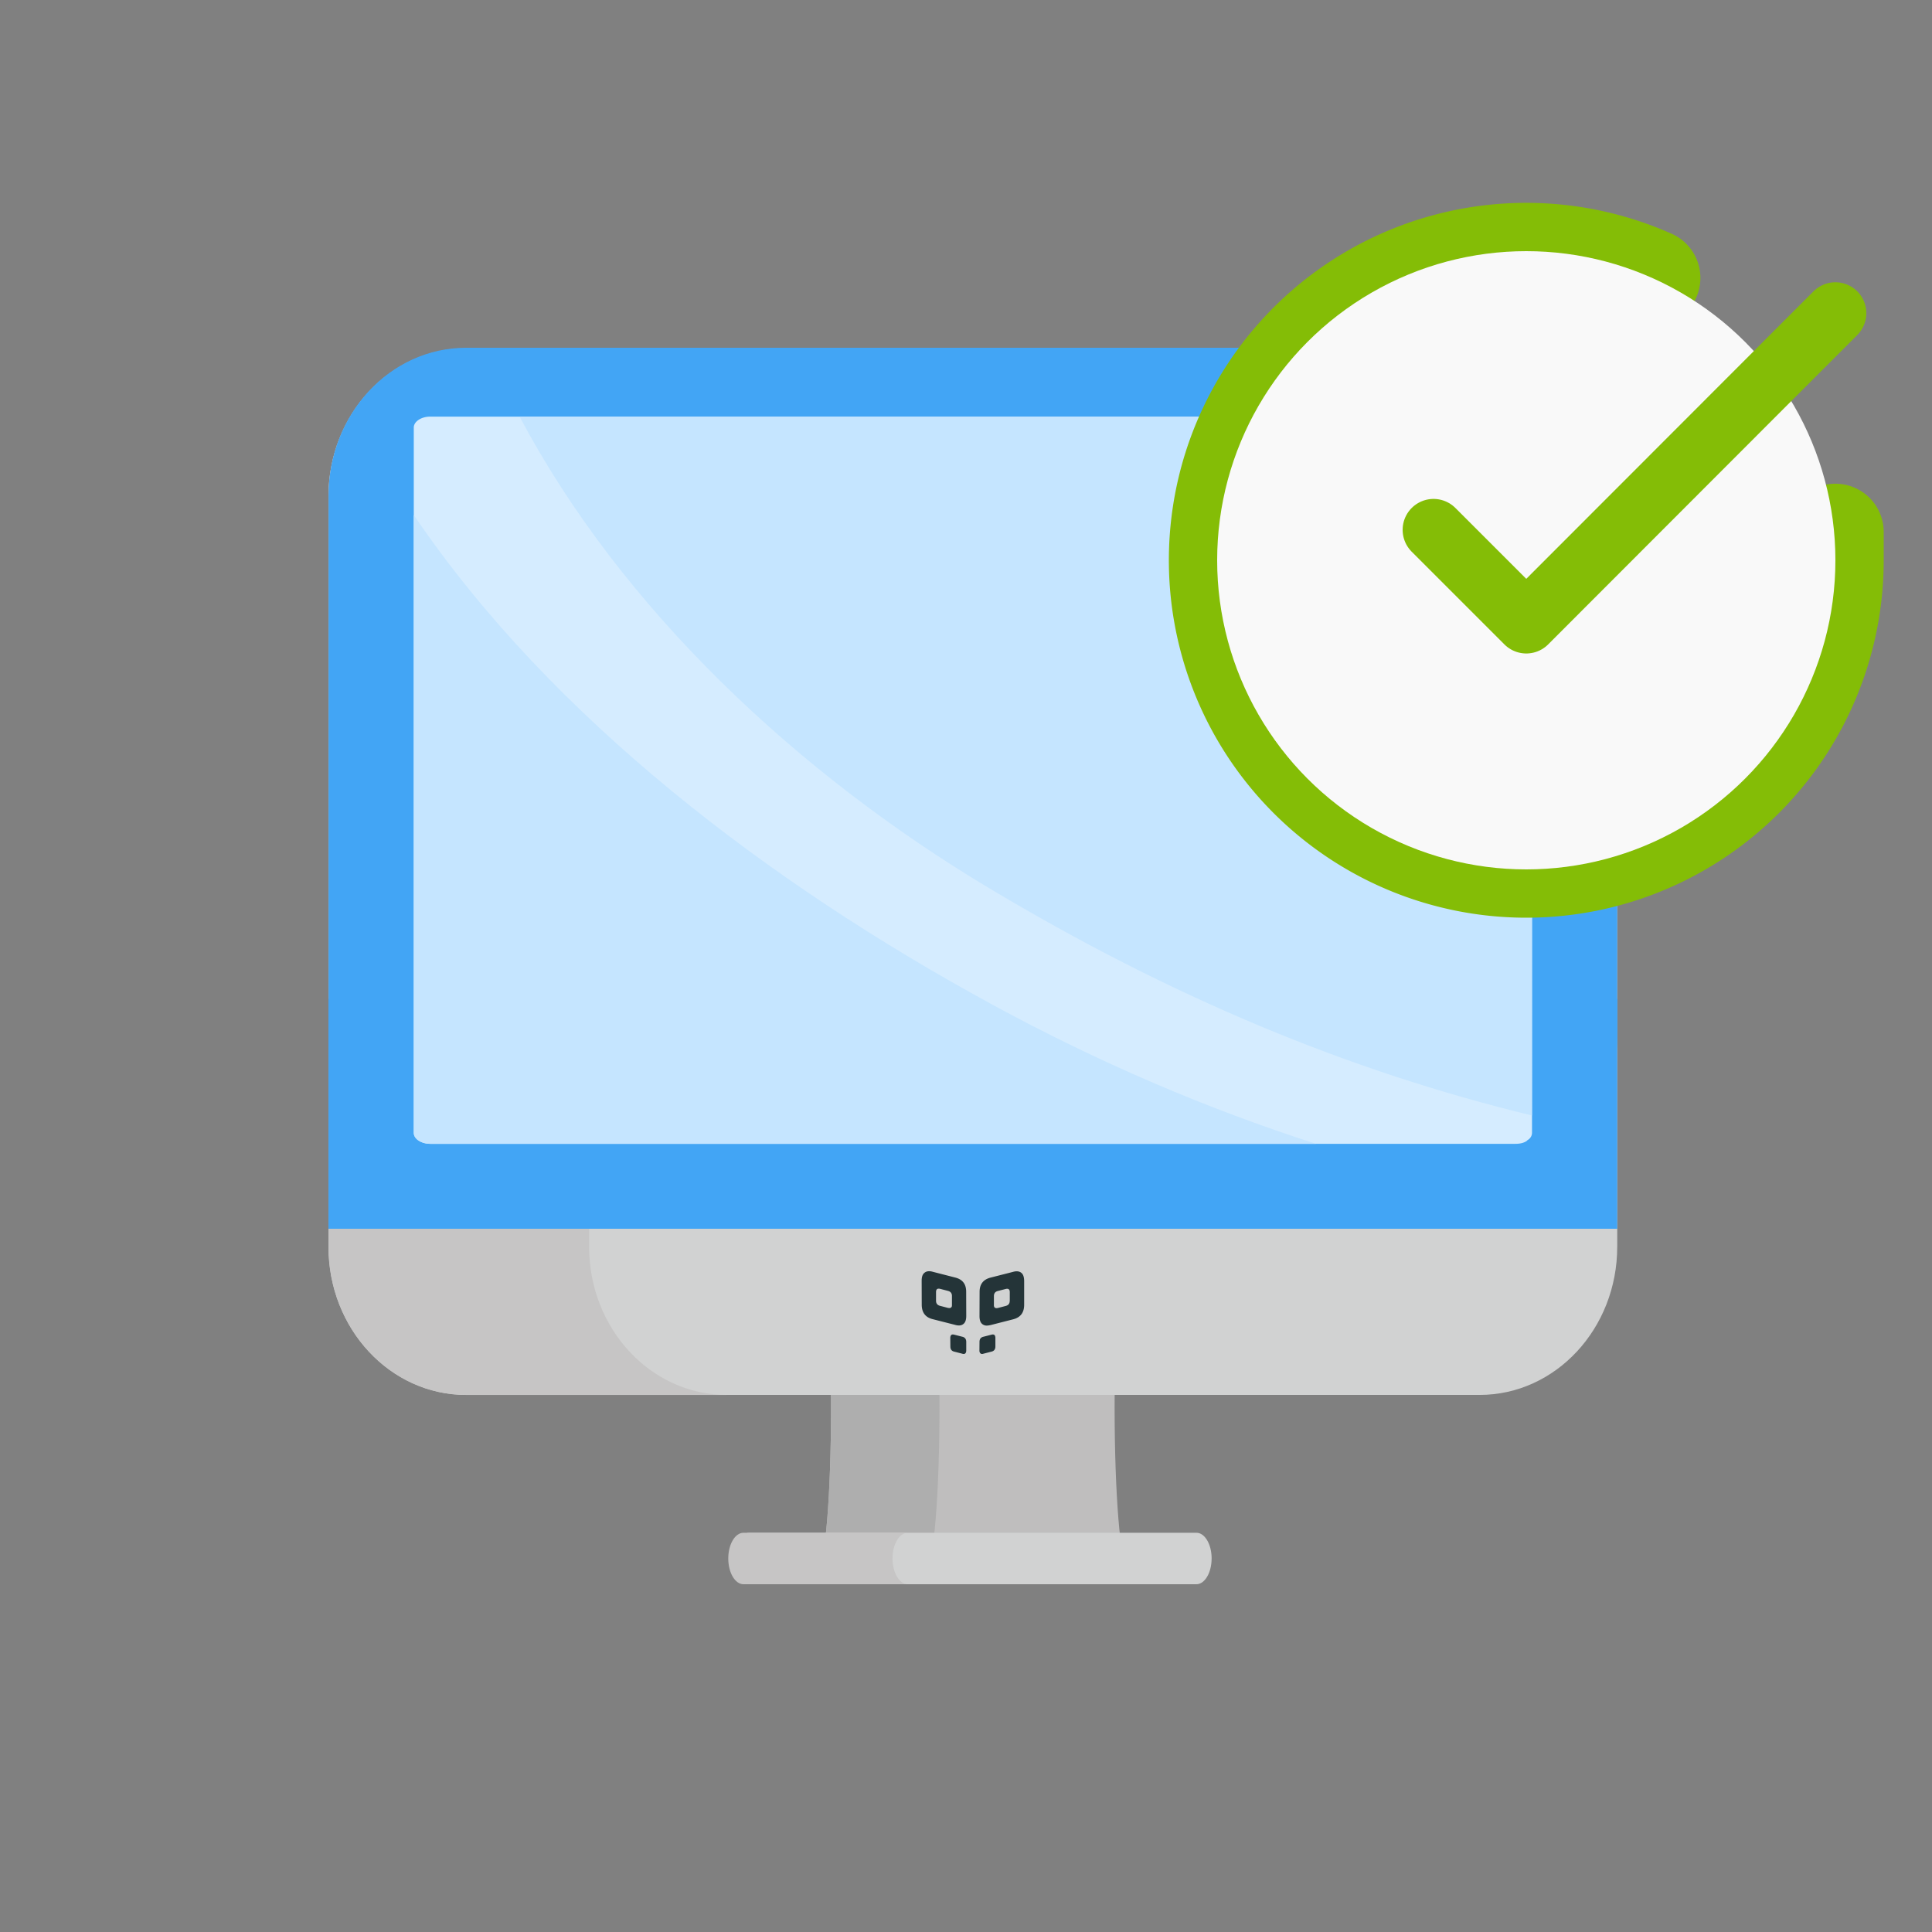 <svg xmlns="http://www.w3.org/2000/svg" width="100" height="100" fill="none"><rect width="100%" height="100%" fill="#808080" stroke="none"/><path fill="#BFBEBE" d="M58.367 64.63H42.34c.373 0 .674 3.674.674 8.2 0 4.528-.3 8.202-.674 8.202h16.027c-.372 0-.675-3.674-.675-8.203.002-4.525.303-8.2.675-8.2Z"/><path fill="#AEAEAE" d="M47.953 64.63H42.34c.373 0 .675 3.674.675 8.2 0 4.528-.3 8.202-.675 8.202h5.612c.373 0 .675-3.674.675-8.203 0-4.525-.302-8.2-.675-8.2Z"/><path fill="#D1D2D2" d="M83.707 64.535c0 4.235-3.191 7.666-7.122 7.666H24.13c-3.934 0-7.125-3.43-7.125-7.665V25.692c0-4.227 3.19-7.66 7.125-7.66h52.456c3.93 0 7.122 3.43 7.122 7.66v38.843Z"/><path fill="#C6C5C5" d="M30.493 64.535V25.694c0-4.227 3.19-7.66 7.124-7.66H24.125c-3.934 0-7.125 3.43-7.125 7.66v38.843c0 4.234 3.19 7.665 7.125 7.665h13.492c-3.933 0-7.124-3.432-7.124-7.666"/><path fill="#42A5F5" d="M83.707 53.685c0 4.228-3.191 7.66-7.122 7.66H24.13c-3.934 0-7.125-3.429-7.125-7.66v-28.02c0-4.235 3.19-7.665 7.125-7.665h52.456c3.93 0 7.122 3.43 7.122 7.665v28.02Z"/><path fill="#42A5F5" d="M17.001 51.707h66.707V63.6H17.001V51.707Z"/><path fill="#D5ECFF" d="M78.44 21.564H22.267c-.464 0-.85.256-.85.565v36.51c0 .31.386.565.85.565h56.171c.253 0 .444-.053.583-.147l.021-.021s.017-.013.021-.024a.434.434 0 0 0 .234-.373V22.136c-.005-.308-.395-.565-.859-.565"/><path fill="#C5E5FF" d="M51.179 45.96c9.392 5.628 18.568 9.46 28.114 11.778V22.13c0-.309-.39-.565-.854-.565H26.894c5.295 9.977 14.407 18.48 24.287 24.397m.073 5.976c-11.332-6.173-22.679-14.723-29.836-25.281v31.982c0 .31.386.565.85.565h45.846c-5.6-1.805-11.185-4.17-16.858-7.262"/><path fill="#D1D2D2" d="M62.713 80.668c0 .734-.354 1.332-.788 1.332H38.79c-.438 0-.792-.598-.792-1.332 0-.736.354-1.332.792-1.332h23.136c.434-.003.788.595.788 1.332Z"/><path fill="#C6C5C5" d="M46.197 80.668c0-.736.353-1.332.787-1.332h-8.502c-.435 0-.787.596-.787 1.332 0 .734.353 1.332.788 1.332h8.502c-.435 0-.788-.598-.788-1.332Z"/><path fill="#243438" d="M52.886 65.901c-.102-.098-.252-.127-.456-.068l-1.175.3c-.366.1-.551.342-.551.73l-.005 1.258c0 .182.041.317.123.394a.352.352 0 0 0 .26.097c.063 0 .122-.013.197-.028l1.174-.3c.366-.098.553-.34.557-.735v-1.252c-.003-.186-.044-.319-.124-.396Zm-.623 1.43c0 .14-.065.225-.198.262l-.416.109a.447.447 0 0 1-.07.008.144.144 0 0 1-.094-.032c-.027-.026-.045-.075-.04-.147v-.447c0-.139.065-.224.196-.26l.422-.109c.072-.017.127-.008.158.024.031.028.045.076.045.142v.451h-.003Zm-2.254-.472c0-.39-.183-.632-.553-.73l-1.174-.301c-.203-.059-.353-.027-.45.068-.087.077-.127.21-.127.394l.004 1.25c.004.395.187.64.552.736l1.178.3c.07.022.135.029.191.029a.346.346 0 0 0 .26-.098c.082-.077.123-.21.123-.395l-.004-1.253Zm-.78.814c-.022.022-.053.032-.094.032 0 0-.045-.004-.069-.008l-.419-.11c-.13-.036-.198-.122-.198-.26v-.452c0-.065.016-.113.044-.142.032-.032.085-.04.162-.024l.418.109c.13.035.2.121.2.26v.451c0 .065 0 .114-.045.144Zm1.605 2.407a.21.21 0 0 0 .07-.013l.418-.108c.13-.03.199-.12.199-.264v-.445a.247.247 0 0 0-.041-.145c-.037-.035-.094-.04-.162-.022l-.423.108c-.13.032-.196.121-.196.264l-.004.448c0 .065.017.11.045.138.021.027.054.04.094.04Zm-.955 0a.218.218 0 0 1-.073-.013l-.419-.108c-.13-.03-.196-.12-.196-.264l-.004-.445c0-.066.017-.11.045-.145.033-.035.09-.04.158-.022l.427.108c.127.032.196.121.196.264v.448c0 .065-.017.11-.04.138a.119.119 0 0 1-.094.04Z"/><path stroke="#84BD06" stroke-linecap="round" stroke-linejoin="round" stroke-width="5" d="M95 27.537v1.472a16 16 0 1 1-9.488-14.624"/><circle cx="79" cy="29" r="16" fill="#F9F9F9"/><path stroke="#84BD06" stroke-linecap="round" stroke-linejoin="round" stroke-width="3.2" d="M95 16.21 79 32.224l-4.8-4.8"/></svg>